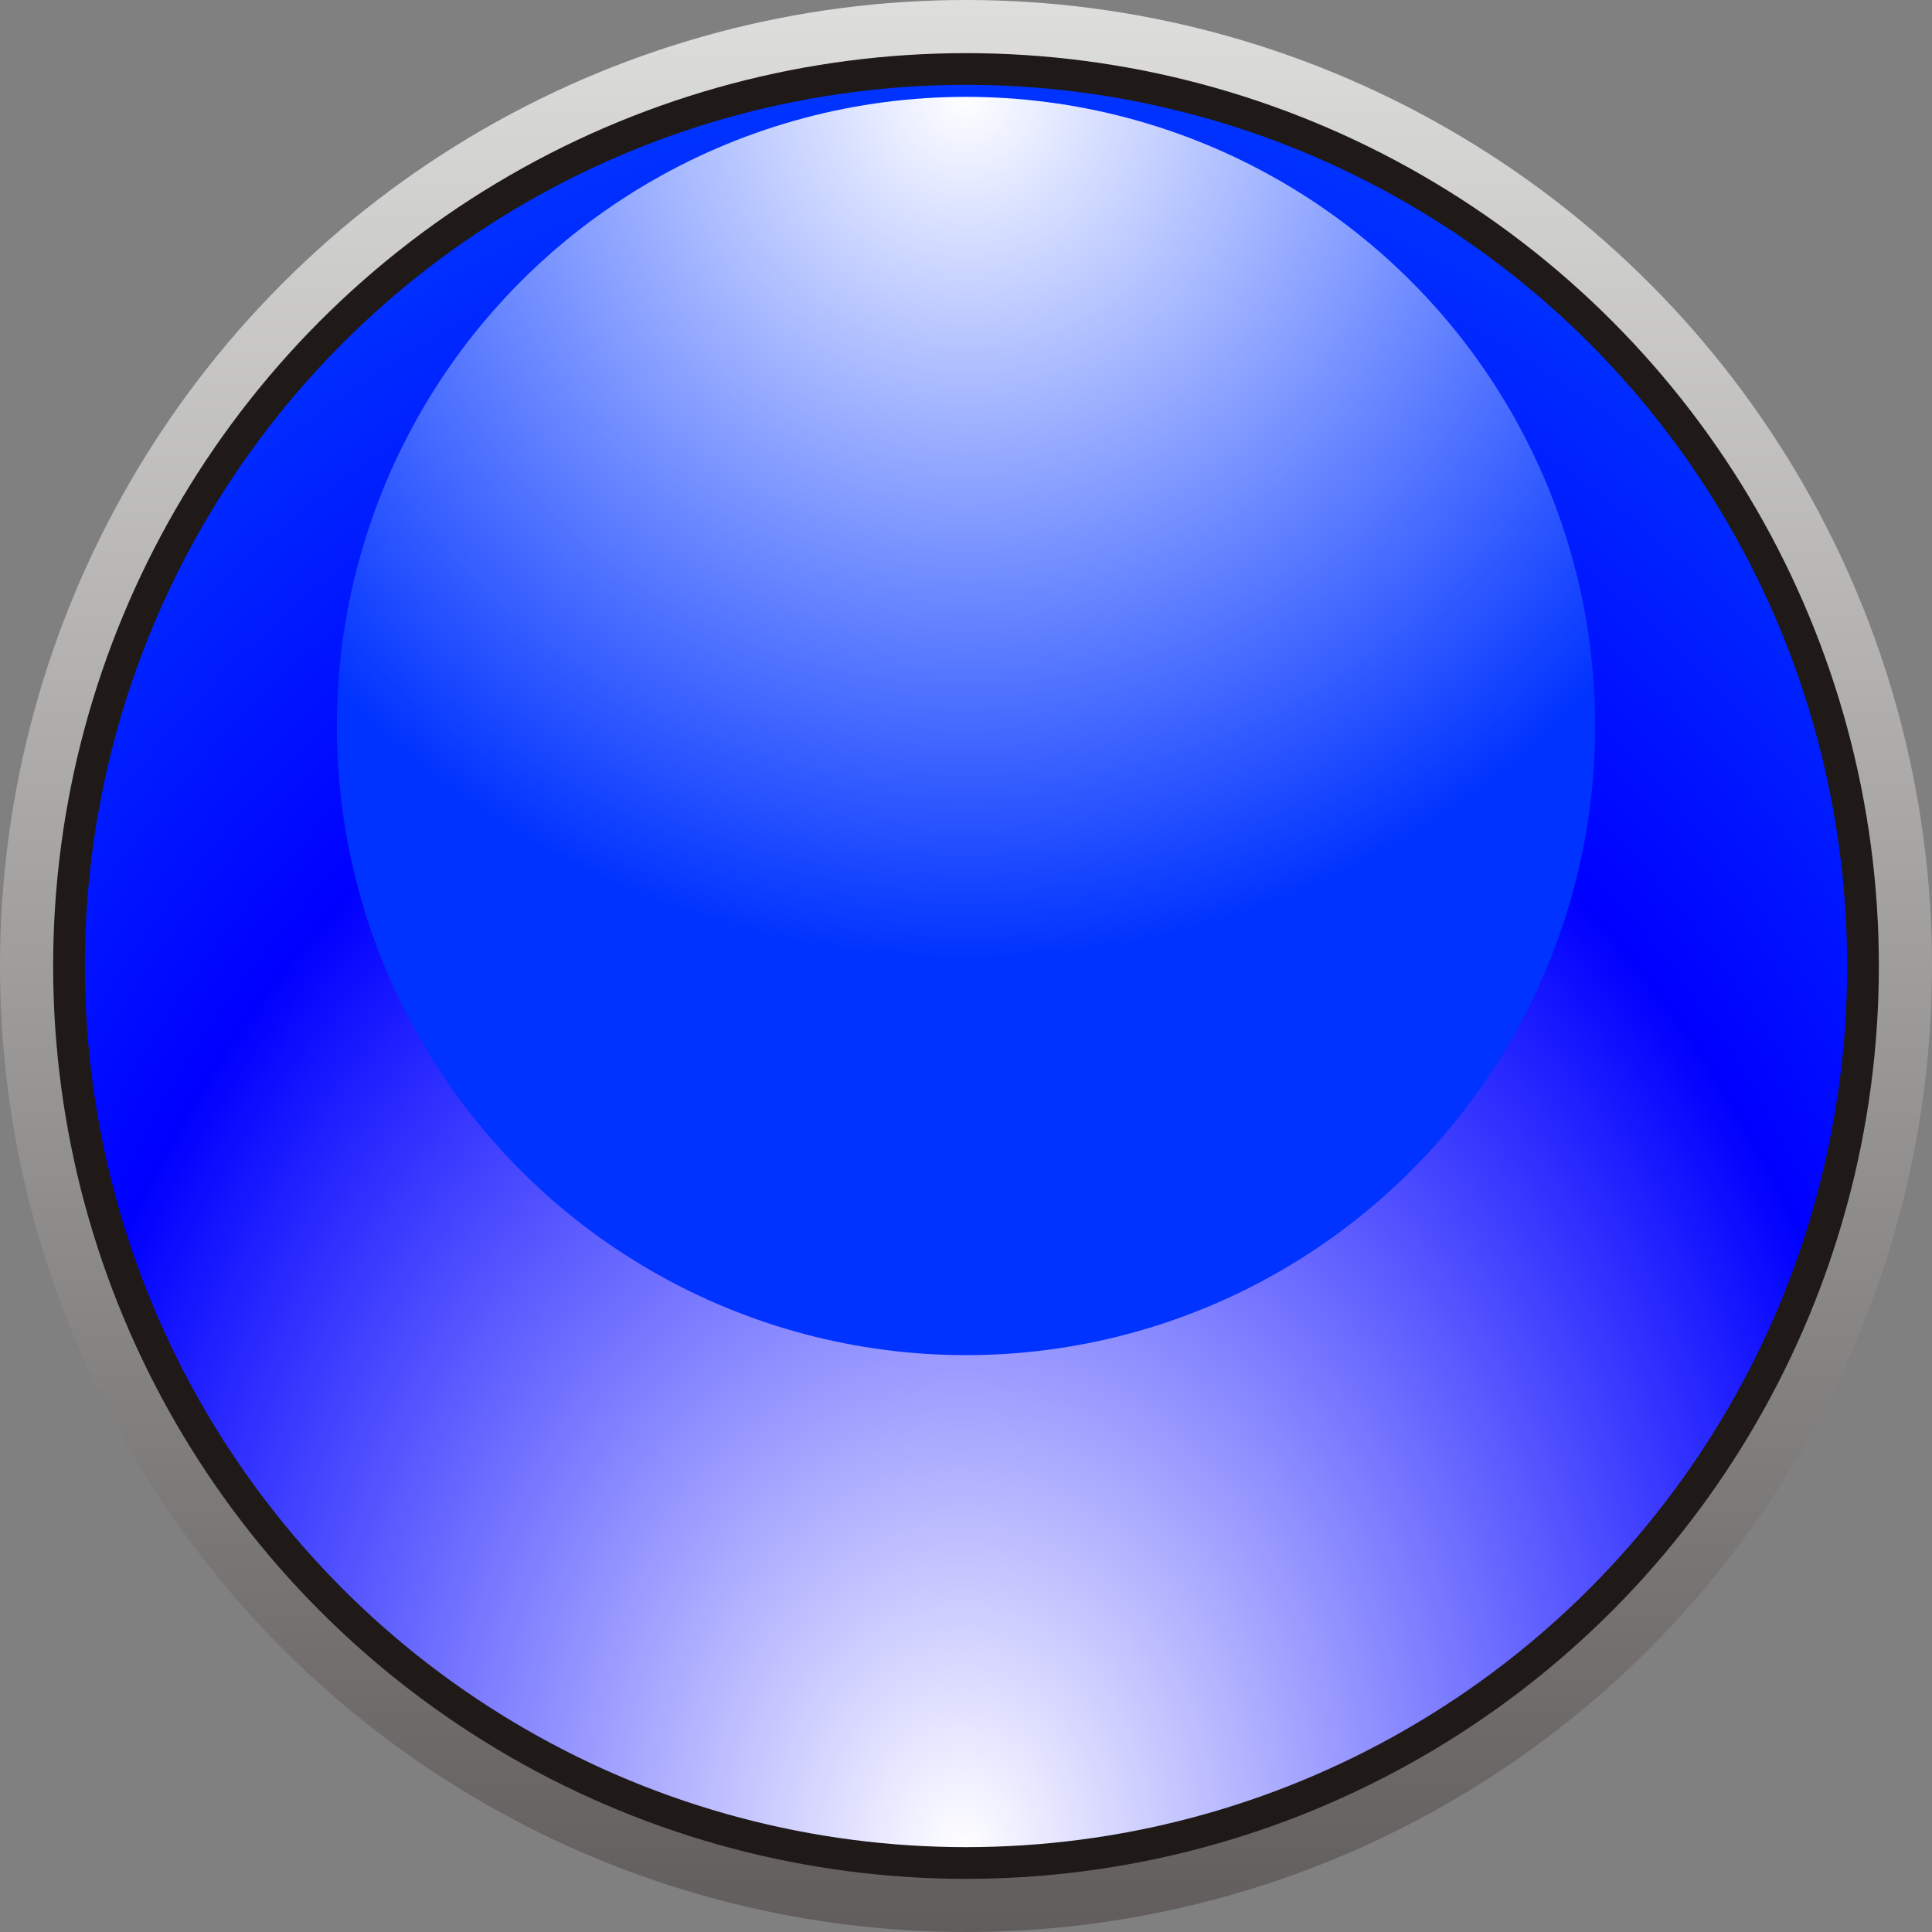<!--?xml version="1.0" encoding="UTF-8" standalone="no"?-->
<!-- Creator: CorelDRAW -->

<svg xmlns:dc="http://purl.org/dc/elements/1.1/" xmlns:cc="http://creativecommons.org/ns#" xmlns:rdf="http://www.w3.org/1999/02/22-rdf-syntax-ns#" xmlns:svg="http://www.w3.org/2000/svg" xmlns="http://www.w3.org/2000/svg" xmlns:xlink="http://www.w3.org/1999/xlink" xmlns:sodipodi="http://sodipodi.sourceforge.net/DTD/sodipodi-0.dtd" xmlns:inkscape="http://www.inkscape.org/namespaces/inkscape" xml:space="preserve" width="9.934mm" height="9.934mm" style="shape-rendering:geometricPrecision; text-rendering:geometricPrecision; image-rendering:optimizeQuality; fill-rule:evenodd; clip-rule:evenodd" viewBox="0 0 2.254 2.254" id="svg5284" version="1.1" inkscape:version="0.48.3.1 r9886" sodipodi:docname="112.svg"><rect x="0" y="0" width="2.254" height="2.254" fill="#808080" stroke="none"/><sodipodi:namedview pagecolor="#ffffff" bordercolor="#666666" borderopacity="1" objecttolerance="10" gridtolerance="10" guidetolerance="10" inkscape:pageopacity="0" inkscape:pageshadow="2" inkscape:window-width="1440" inkscape:window-height="844" id="namedview5317" showgrid="false" inkscape:zoom="13.409256" inkscape:cx="22.453325" inkscape:cy="16.547921" inkscape:window-x="-4" inkscape:window-y="-4" inkscape:window-maximized="1" inkscape:current-layer="svg5284"></sodipodi:namedview>
 <defs id="defs5286">
  <style type="text/css" id="style5288">
   
    .fil1 {fill:#1F1A17}
    .fil0 {fill:url(#id0)}
    .fil2 {fill:url(#id1)}
    .fil3 {fill:url(#id2)}
   
  </style>
  <linearGradient id="id0" gradientUnits="userSpaceOnUse" x1="1.127" y1="0" x2="1.127" y2="2.254">
   <stop offset="0" style="stop-color:#DEDEDD" id="stop5291"></stop>
   <stop offset="1" style="stop-color:#605D5C" id="stop5293"></stop>
  </linearGradient>
  <radialGradient id="id1" gradientUnits="userSpaceOnUse" cx="1.127" cy="2.155" r="1.007" fx="1.127" fy="2.155">
   <stop offset="0" style="stop-color:white" id="stop5296"></stop>
   <stop offset="0.702" style="stop-color: rgb(0, 0, 255);" id="stop5298"></stop>
   <stop offset="1" style="stop-color: rgb(0, 51, 255);" id="stop5300"></stop>
  </radialGradient>
  <radialGradient id="id2" gradientUnits="userSpaceOnUse" cx="1.127" cy="0.113" r="1.007" fx="1.127" fy="0.113">
   <stop offset="0" style="stop-color:white" id="stop5303"></stop>
   <stop offset="1" style="stop-color: rgb(0, 51, 255);" id="stop5305"></stop>
  </radialGradient>
 
  
  
  
  
  
 <radialGradient inkscape:collect="always" xlink:href="#id1" id="radialGradient5325" gradientUnits="userSpaceOnUse" cx="1.127" cy="2.155" fx="1.127" fy="2.155" r="1.007" gradientTransform="matrix(1.597,-0.005,0.006,2.034,-0.687,-2.221)"></radialGradient></defs>
 <g id="g5331"><circle class="fil0" cx="1.127" cy="1.127" r="1.127" id="circle5309" style="fill:url(#id0)" sodipodi:cx="1.12693" sodipodi:cy="1.12693" sodipodi:rx="1.12693" sodipodi:ry="1.12693"></circle><circle class="fil1" cx="1.127" cy="1.127" r="1.065" id="circle5311" sodipodi:cx="1.12693" sodipodi:cy="1.12693" sodipodi:rx="1.0646501" sodipodi:ry="1.0646501" style="fill:#1f1a17"></circle><g inkscape:label="#g5327" id="hmigradengt"><circle sodipodi:ry="1.0276" sodipodi:rx="1.0276" sodipodi:cy="1.12693" sodipodi:cx="1.12693" style="fill:url(#radialGradient5325)" id="circle5313" r="1.028" cy="1.127" cx="1.127" class="fil2"></circle><circle sodipodi:ry="0.73383898" sodipodi:rx="0.73383898" sodipodi:cy="0.84654802" sodipodi:cx="1.12694" style="fill:url(#id2)" id="circle5315" r="0.734" cy="0.847" cx="1.127" class="fil3"></circle></g></g>
</svg>